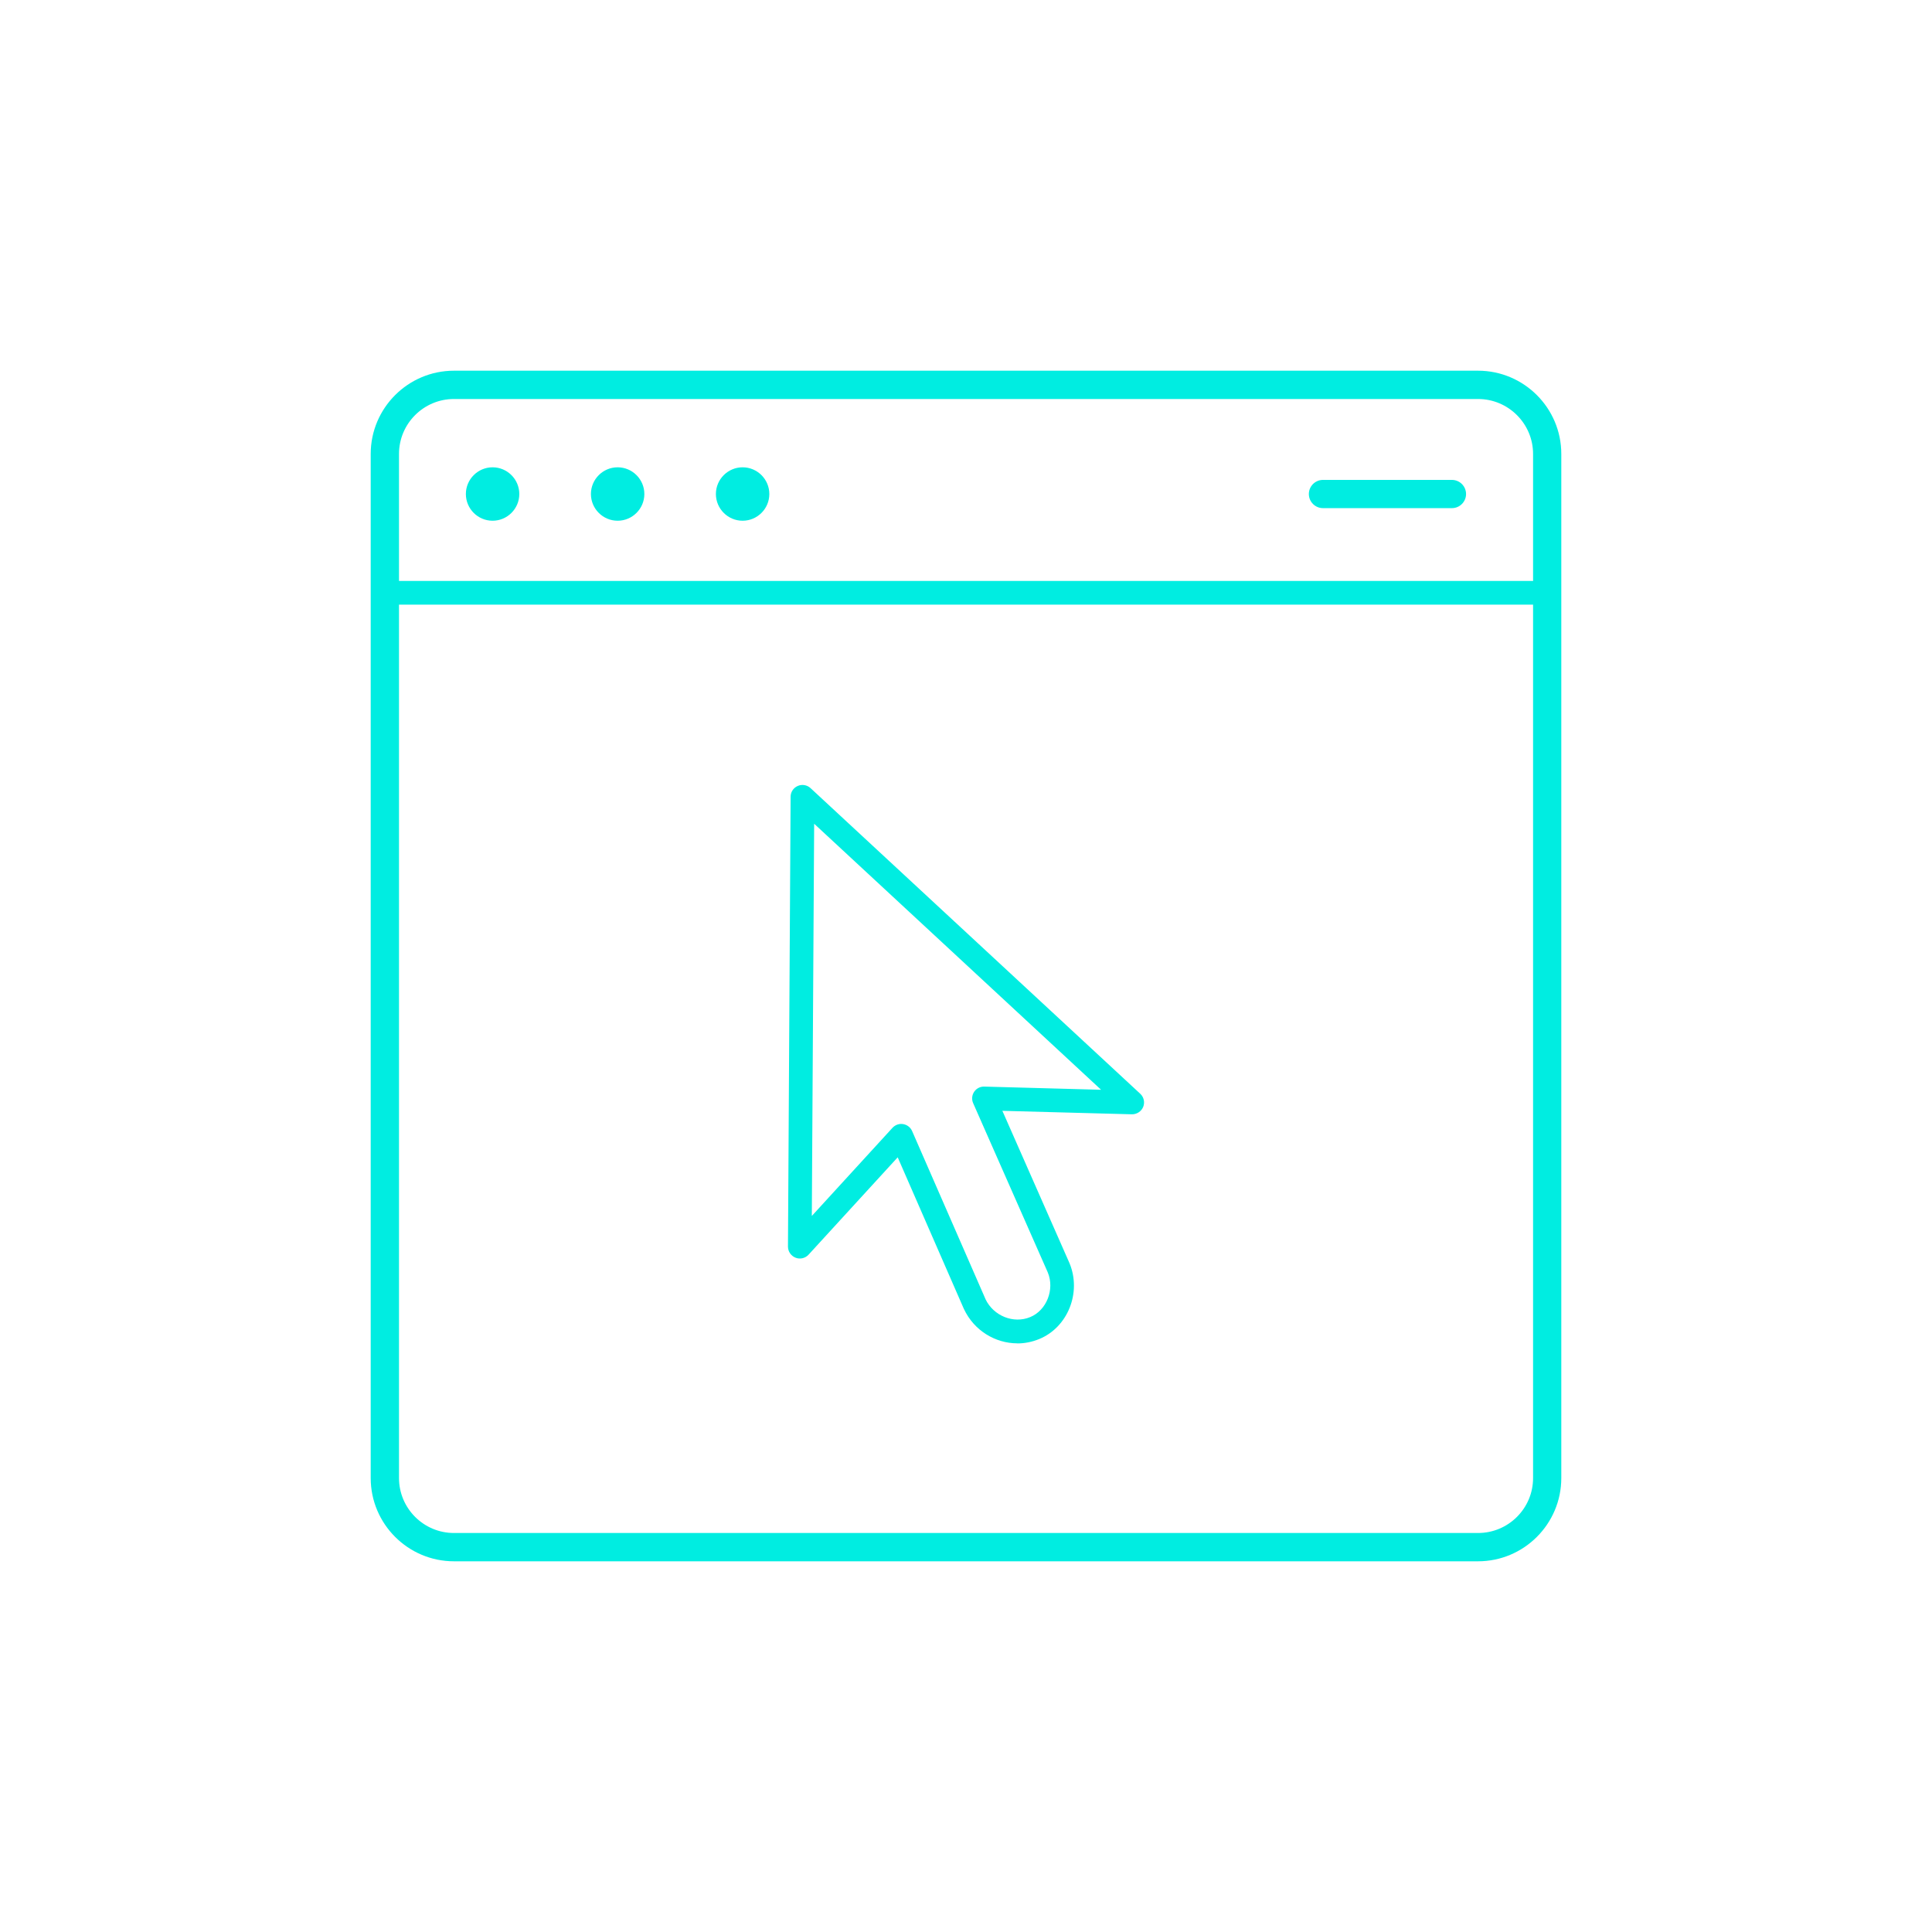 <svg xmlns="http://www.w3.org/2000/svg" id="Layer_1" width="256" height="256" viewBox="0 0 256 256"><path d="m134.81,178c-2.93,0-5.74-1.69-7.08-4.54,0-.01-.01-.03-.02-.04l-8.76-20.07-11.81,12.9c-.44.48-1.13.64-1.73.4-.6-.24-1-.82-1-1.47l.35-59.61c0-.62.37-1.18.95-1.43.57-.25,1.24-.13,1.69.29l43.69,40.5c.48.44.63,1.14.39,1.74-.25.61-.86.99-1.5.98l-17.16-.46,8.9,20.2c1.61,3.9-.24,8.49-4.02,10.04-.95.39-1.93.58-2.9.58Zm-4.23-5.86c1.06,2.23,3.72,3.3,5.93,2.38,2.17-.89,3.26-3.66,2.33-5.91l-9.89-22.43c-.22-.49-.17-1.06.13-1.51.3-.45.81-.71,1.35-.69l15.47.42-38.02-35.25-.31,51.97,10.69-11.68c.36-.39.89-.58,1.42-.49.52.09.97.43,1.18.92l9.72,22.26Z" fill="#00ede1"></path><path d="m195.85,49.12H60.15c-6.08,0-11.03,4.95-11.03,11.03v135.7c0,6.08,4.95,11.03,11.03,11.03h135.7c6.08,0,11.03-4.95,11.03-11.03V60.15c0-6.08-4.95-11.03-11.03-11.03Zm7.29,146.73c0,4.02-3.27,7.28-7.29,7.28H60.15c-4.02,0-7.28-3.27-7.28-7.28V60.15c0-4.02,3.27-7.28,7.28-7.28h135.7c4.02,0,7.29,3.27,7.29,7.28v135.7Z" fill="#00ede1"></path><path d="m175.3,67.33h17.09c1.03,0,1.87-.84,1.87-1.87s-.84-1.87-1.87-1.87h-17.09c-1.03,0-1.87.84-1.87,1.87s.84,1.87,1.87,1.87Z" fill="#00ede1"></path><path d="m98.4,69c1.95,0,3.54-1.59,3.54-3.54s-1.59-3.54-3.54-3.54-3.54,1.59-3.54,3.54,1.59,3.54,3.54,3.54Z" fill="#00ede1"></path><path d="m81.84,69c1.95,0,3.54-1.59,3.54-3.54s-1.59-3.54-3.54-3.54-3.54,1.59-3.54,3.54,1.59,3.54,3.54,3.54Z" fill="#00ede1"></path><path d="m65.27,69c1.95,0,3.54-1.59,3.54-3.54s-1.59-3.54-3.54-3.54-3.54,1.59-3.54,3.54,1.59,3.54,3.54,3.54Z" fill="#00ede1"></path><path d="m203.01,80.12H52.37c-.87,0-1.57-.7-1.57-1.57s.7-1.57,1.57-1.57h150.65c.87,0,1.57.7,1.57,1.57s-.7,1.57-1.57,1.57Z" fill="#00ede1"></path></svg>